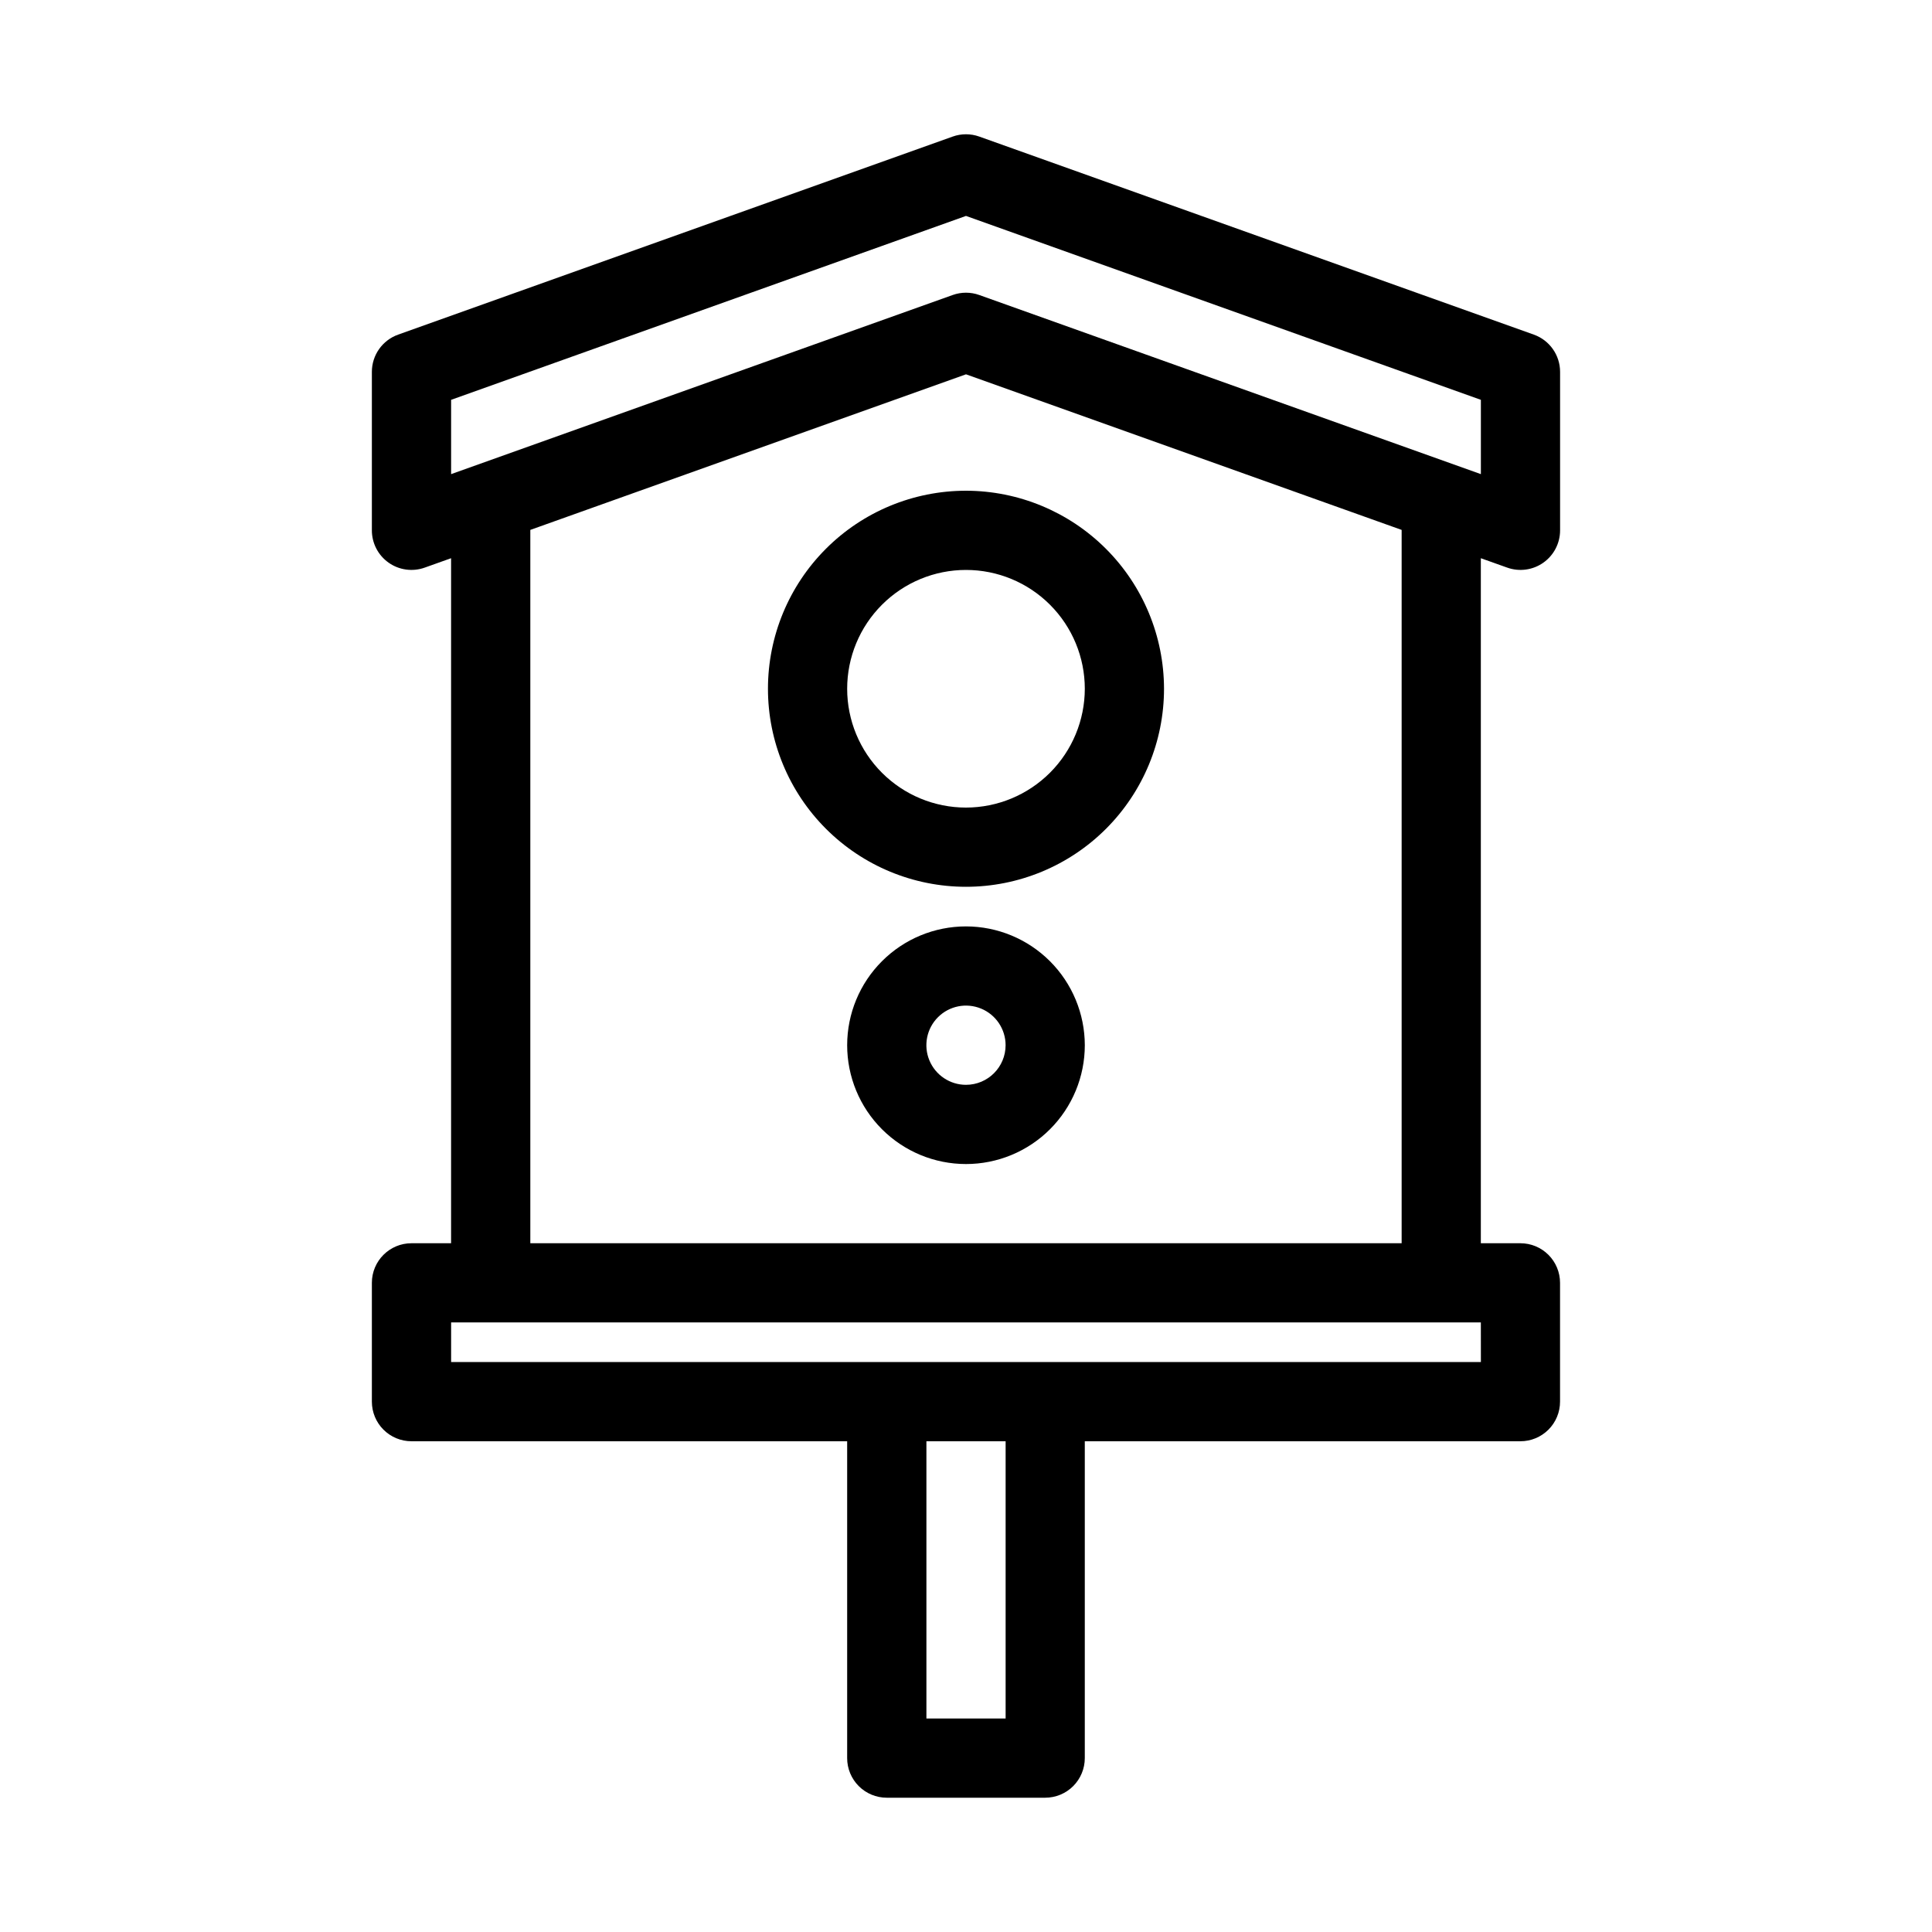 <?xml version="1.0" encoding="UTF-8"?>
<!-- Uploaded to: SVG Repo, www.svgrepo.com, Generator: SVG Repo Mixer Tools -->
<svg fill="#000000" width="800px" height="800px" version="1.1" viewBox="144 144 512 512" xmlns="http://www.w3.org/2000/svg">
 <path d="m543.42 294.42c3.211 1.152 6.785 0.664 9.574-1.301 2.789-1.965 4.449-5.168 4.445-8.578v-41.984c0.004-4.438-2.789-8.395-6.969-9.883l-146.95-52.48c-2.277-0.816-4.773-0.816-7.051 0l-146.95 52.48c-4.18 1.488-6.973 5.445-6.969 9.883v41.984c-0.004 3.41 1.656 6.613 4.445 8.578 2.789 1.965 6.363 2.453 9.574 1.301l6.973-2.488v181.54h-10.496c-5.797 0-10.496 4.699-10.496 10.492v31.488c0 2.785 1.105 5.457 3.074 7.422 1.969 1.969 4.637 3.074 7.422 3.074h115.46v83.969c0 2.785 1.105 5.453 3.074 7.422s4.637 3.074 7.422 3.074h41.984c2.781 0 5.453-1.105 7.422-3.074 1.965-1.969 3.074-4.637 3.074-7.422v-83.969h115.45c2.785 0 5.453-1.105 7.422-3.074 1.969-1.965 3.074-4.637 3.074-7.422v-31.488c0-2.781-1.105-5.453-3.074-7.418-1.969-1.969-4.637-3.074-7.422-3.074h-10.496v-181.54zm-132.92 305h-20.992v-73.473h20.992zm125.95-94.465h-272.9v-10.496h272.89zm-251.91-31.484v-189.04l115.46-41.234 115.45 41.234v189.04zm118.98-251.29c-2.277-0.82-4.773-0.82-7.051 0l-132.92 47.469v-19.691l136.45-48.738 136.45 48.738v19.691zm-3.523 51.867c-13.922 0-27.27 5.527-37.109 15.371-9.844 9.84-15.371 23.191-15.371 37.109 0 13.918 5.527 27.266 15.371 37.109 9.84 9.84 23.188 15.371 37.109 15.371 13.918 0 27.266-5.531 37.109-15.371 9.84-9.844 15.371-23.191 15.371-37.109-0.02-13.914-5.551-27.254-15.391-37.094-9.84-9.836-23.18-15.371-37.09-15.387zm0 83.969c-8.352 0-16.363-3.32-22.266-9.223-5.906-5.906-9.223-13.914-9.223-22.266 0-8.352 3.316-16.363 9.223-22.266 5.902-5.906 13.914-9.223 22.266-9.223s16.359 3.316 22.266 9.223c5.902 5.902 9.223 13.914 9.223 22.266-0.012 8.348-3.332 16.352-9.234 22.254s-13.906 9.223-22.254 9.234zm0 31.488c-8.352 0-16.363 3.316-22.266 9.223-5.906 5.902-9.223 13.914-9.223 22.266 0 8.348 3.316 16.359 9.223 22.266 5.902 5.902 13.914 9.223 22.266 9.223s16.359-3.32 22.266-9.223c5.902-5.906 9.223-13.918 9.223-22.266-0.012-8.352-3.332-16.355-9.234-22.258s-13.906-9.223-22.254-9.23zm0 41.984c-4.246 0-8.074-2.559-9.699-6.481-1.625-3.922-0.727-8.438 2.277-11.438 3-3.004 7.516-3.902 11.438-2.277s6.481 5.453 6.481 9.699c-0.004 5.793-4.703 10.492-10.496 10.496z"/>
</svg>